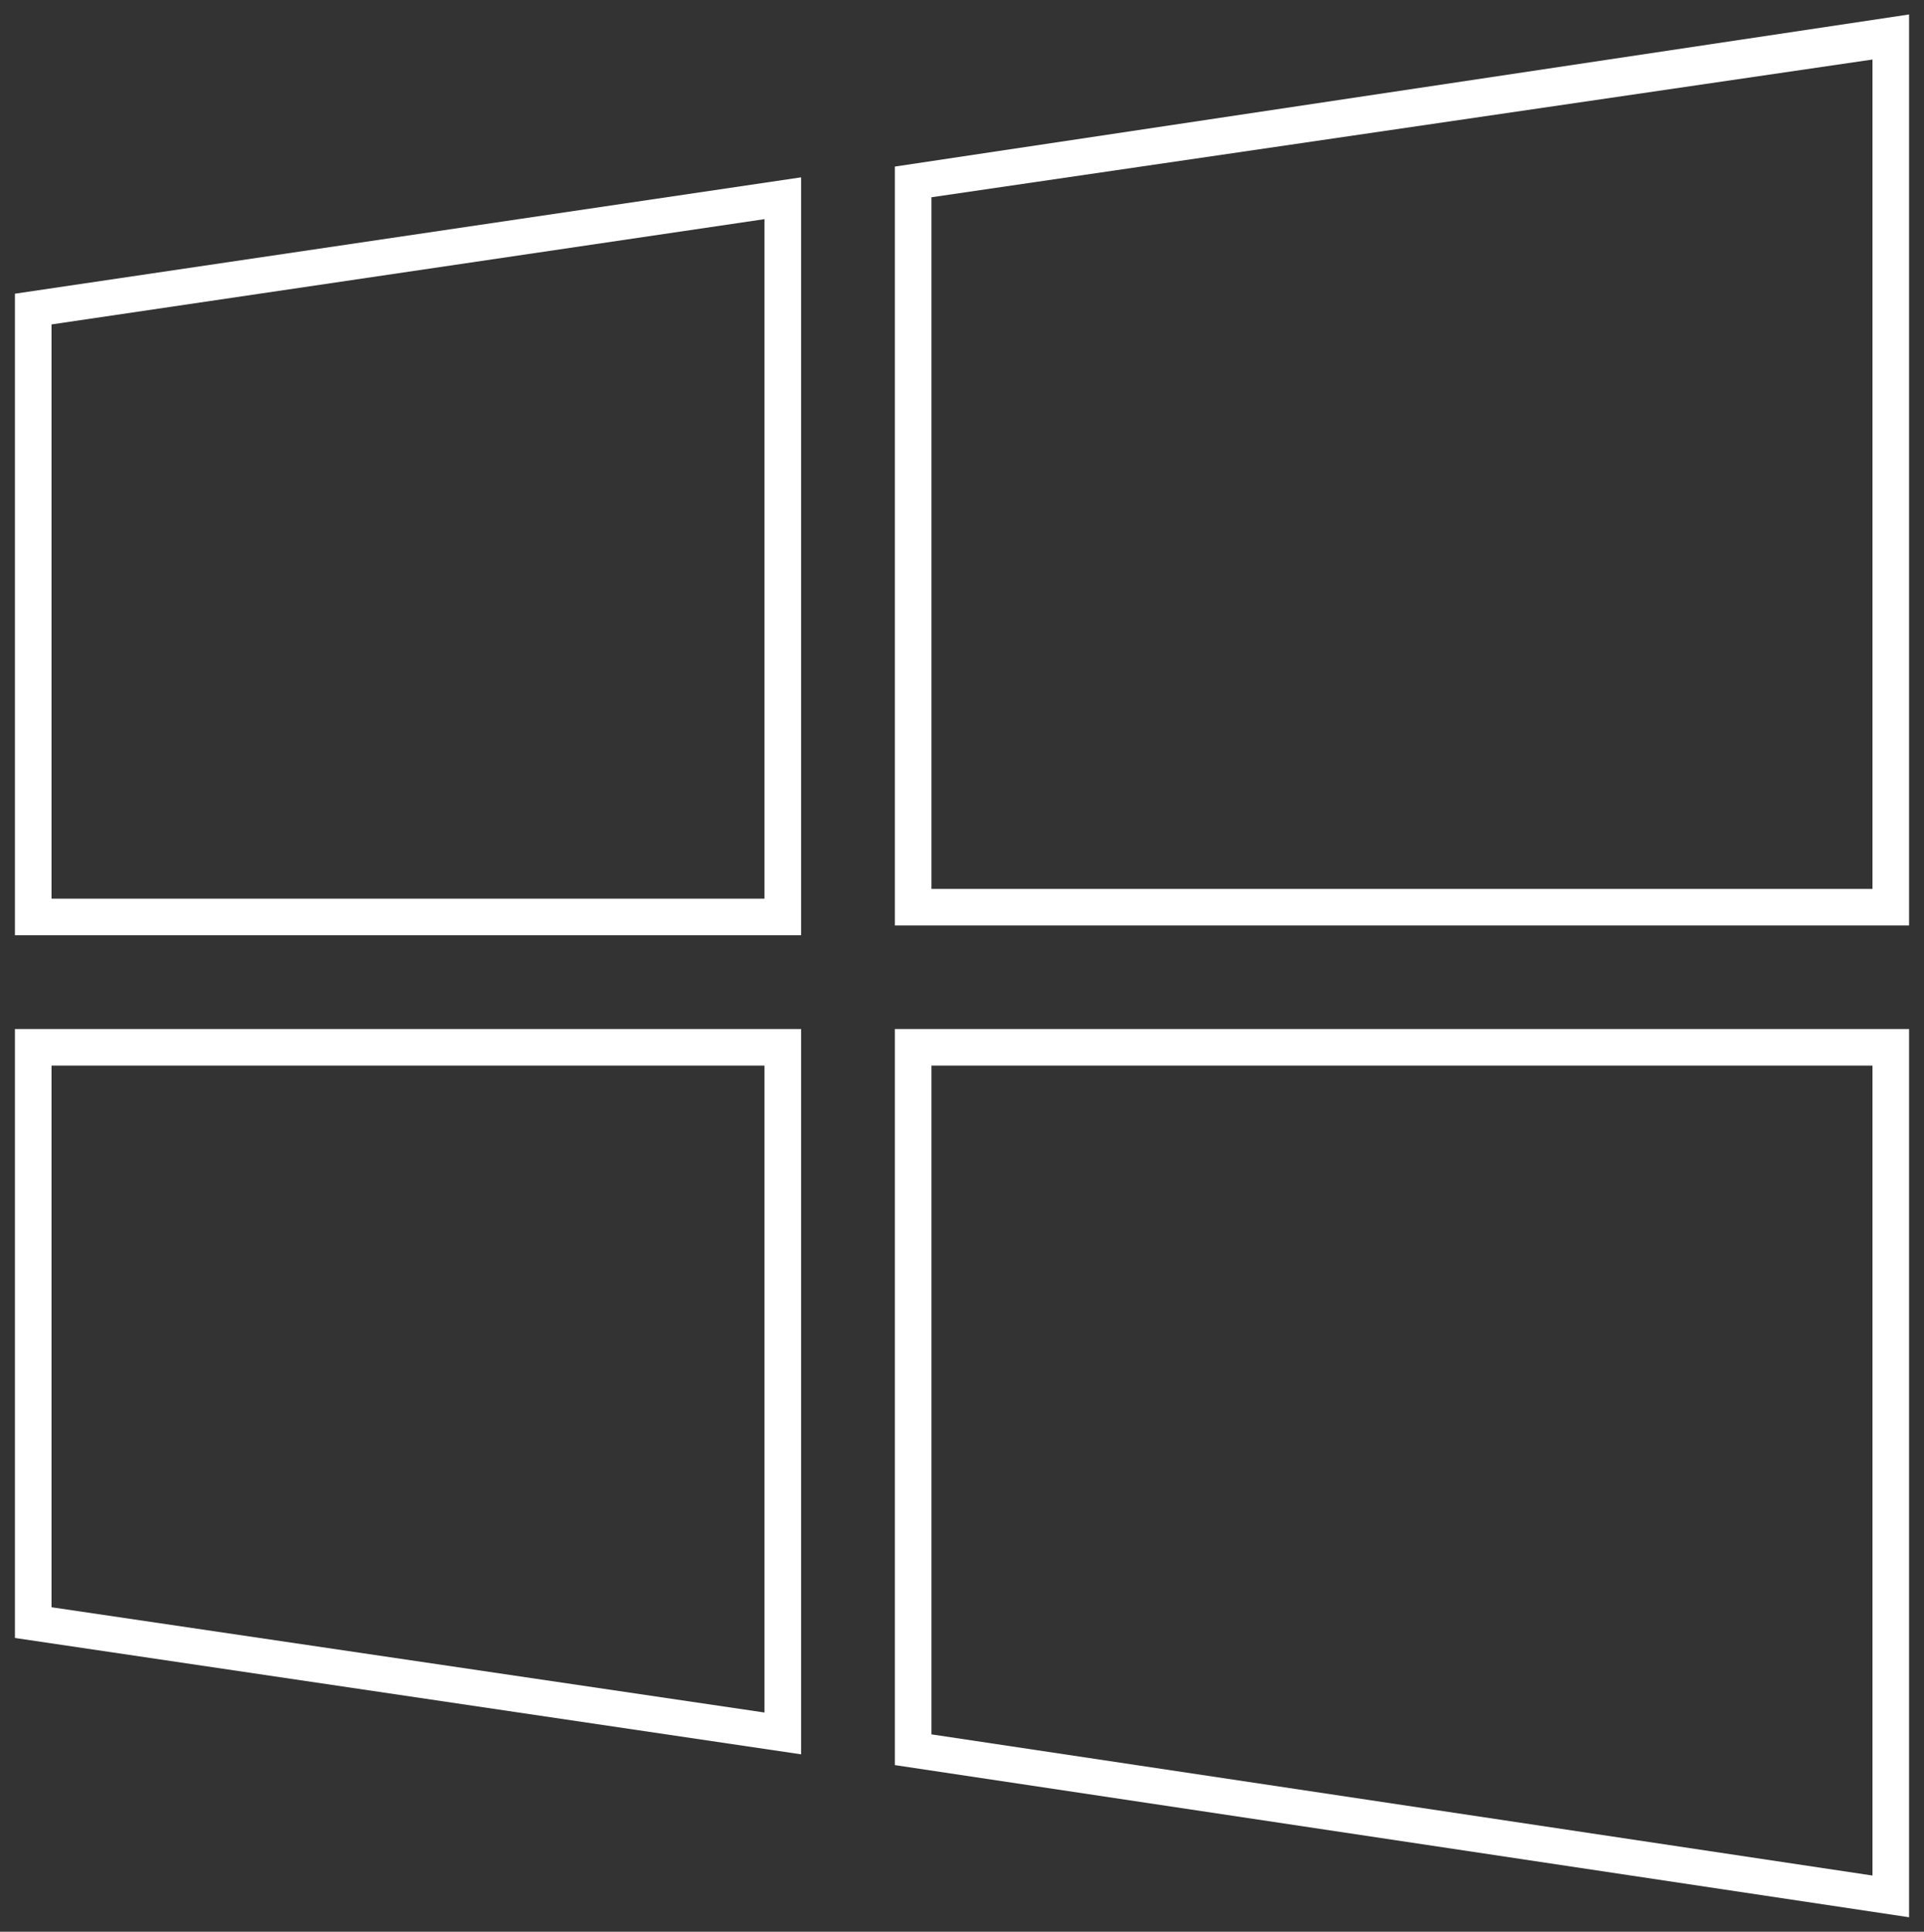 <?xml version="1.0" encoding="utf-8"?>
<!-- Generator: Adobe Illustrator 17.0.0, SVG Export Plug-In . SVG Version: 6.00 Build 0)  -->
<!DOCTYPE svg PUBLIC "-//W3C//DTD SVG 1.1//EN" "http://www.w3.org/Graphics/SVG/1.1/DTD/svg11.dtd">
<svg version="1.1" id="Layer_1" xmlns="http://www.w3.org/2000/svg" xmlns:xlink="http://www.w3.org/1999/xlink" x="0px" y="0px"
	 width="173px" height="173.667px" viewBox="0 0 173 173.667" enable-background="new 0 0 173 173.667" xml:space="preserve">
<rect x="0" y="0" width="173" height="173.667" fill="#333333" stroke="none"/>
<g>
	<path fill="#FFFFFF" d="M171.657,1.3L80.461,14.976v68.226h91.196V1.3z M168.367,79.912H83.752V17.734l84.615-12.383V79.912z"/>
	<path fill="#FFFFFF" d="M1.343,84.081h70.688V15.943L1.343,26.404V84.081z M4.633,29.167l64.107-9.465v61.089H4.633V29.167z"/>
	<path fill="#FFFFFF" d="M80.461,158.687l91.196,13.68V92.512H80.461V158.687z M83.752,95.802h84.615v72.814l-84.615-12.692V95.802z
		"/>
	<path fill="#FFFFFF" d="M1.343,147.258l70.688,10.461V92.512H1.343V147.258z M4.633,95.802H68.74v58.158l-64.107-9.465V95.802z"/>
</g>
</svg>
